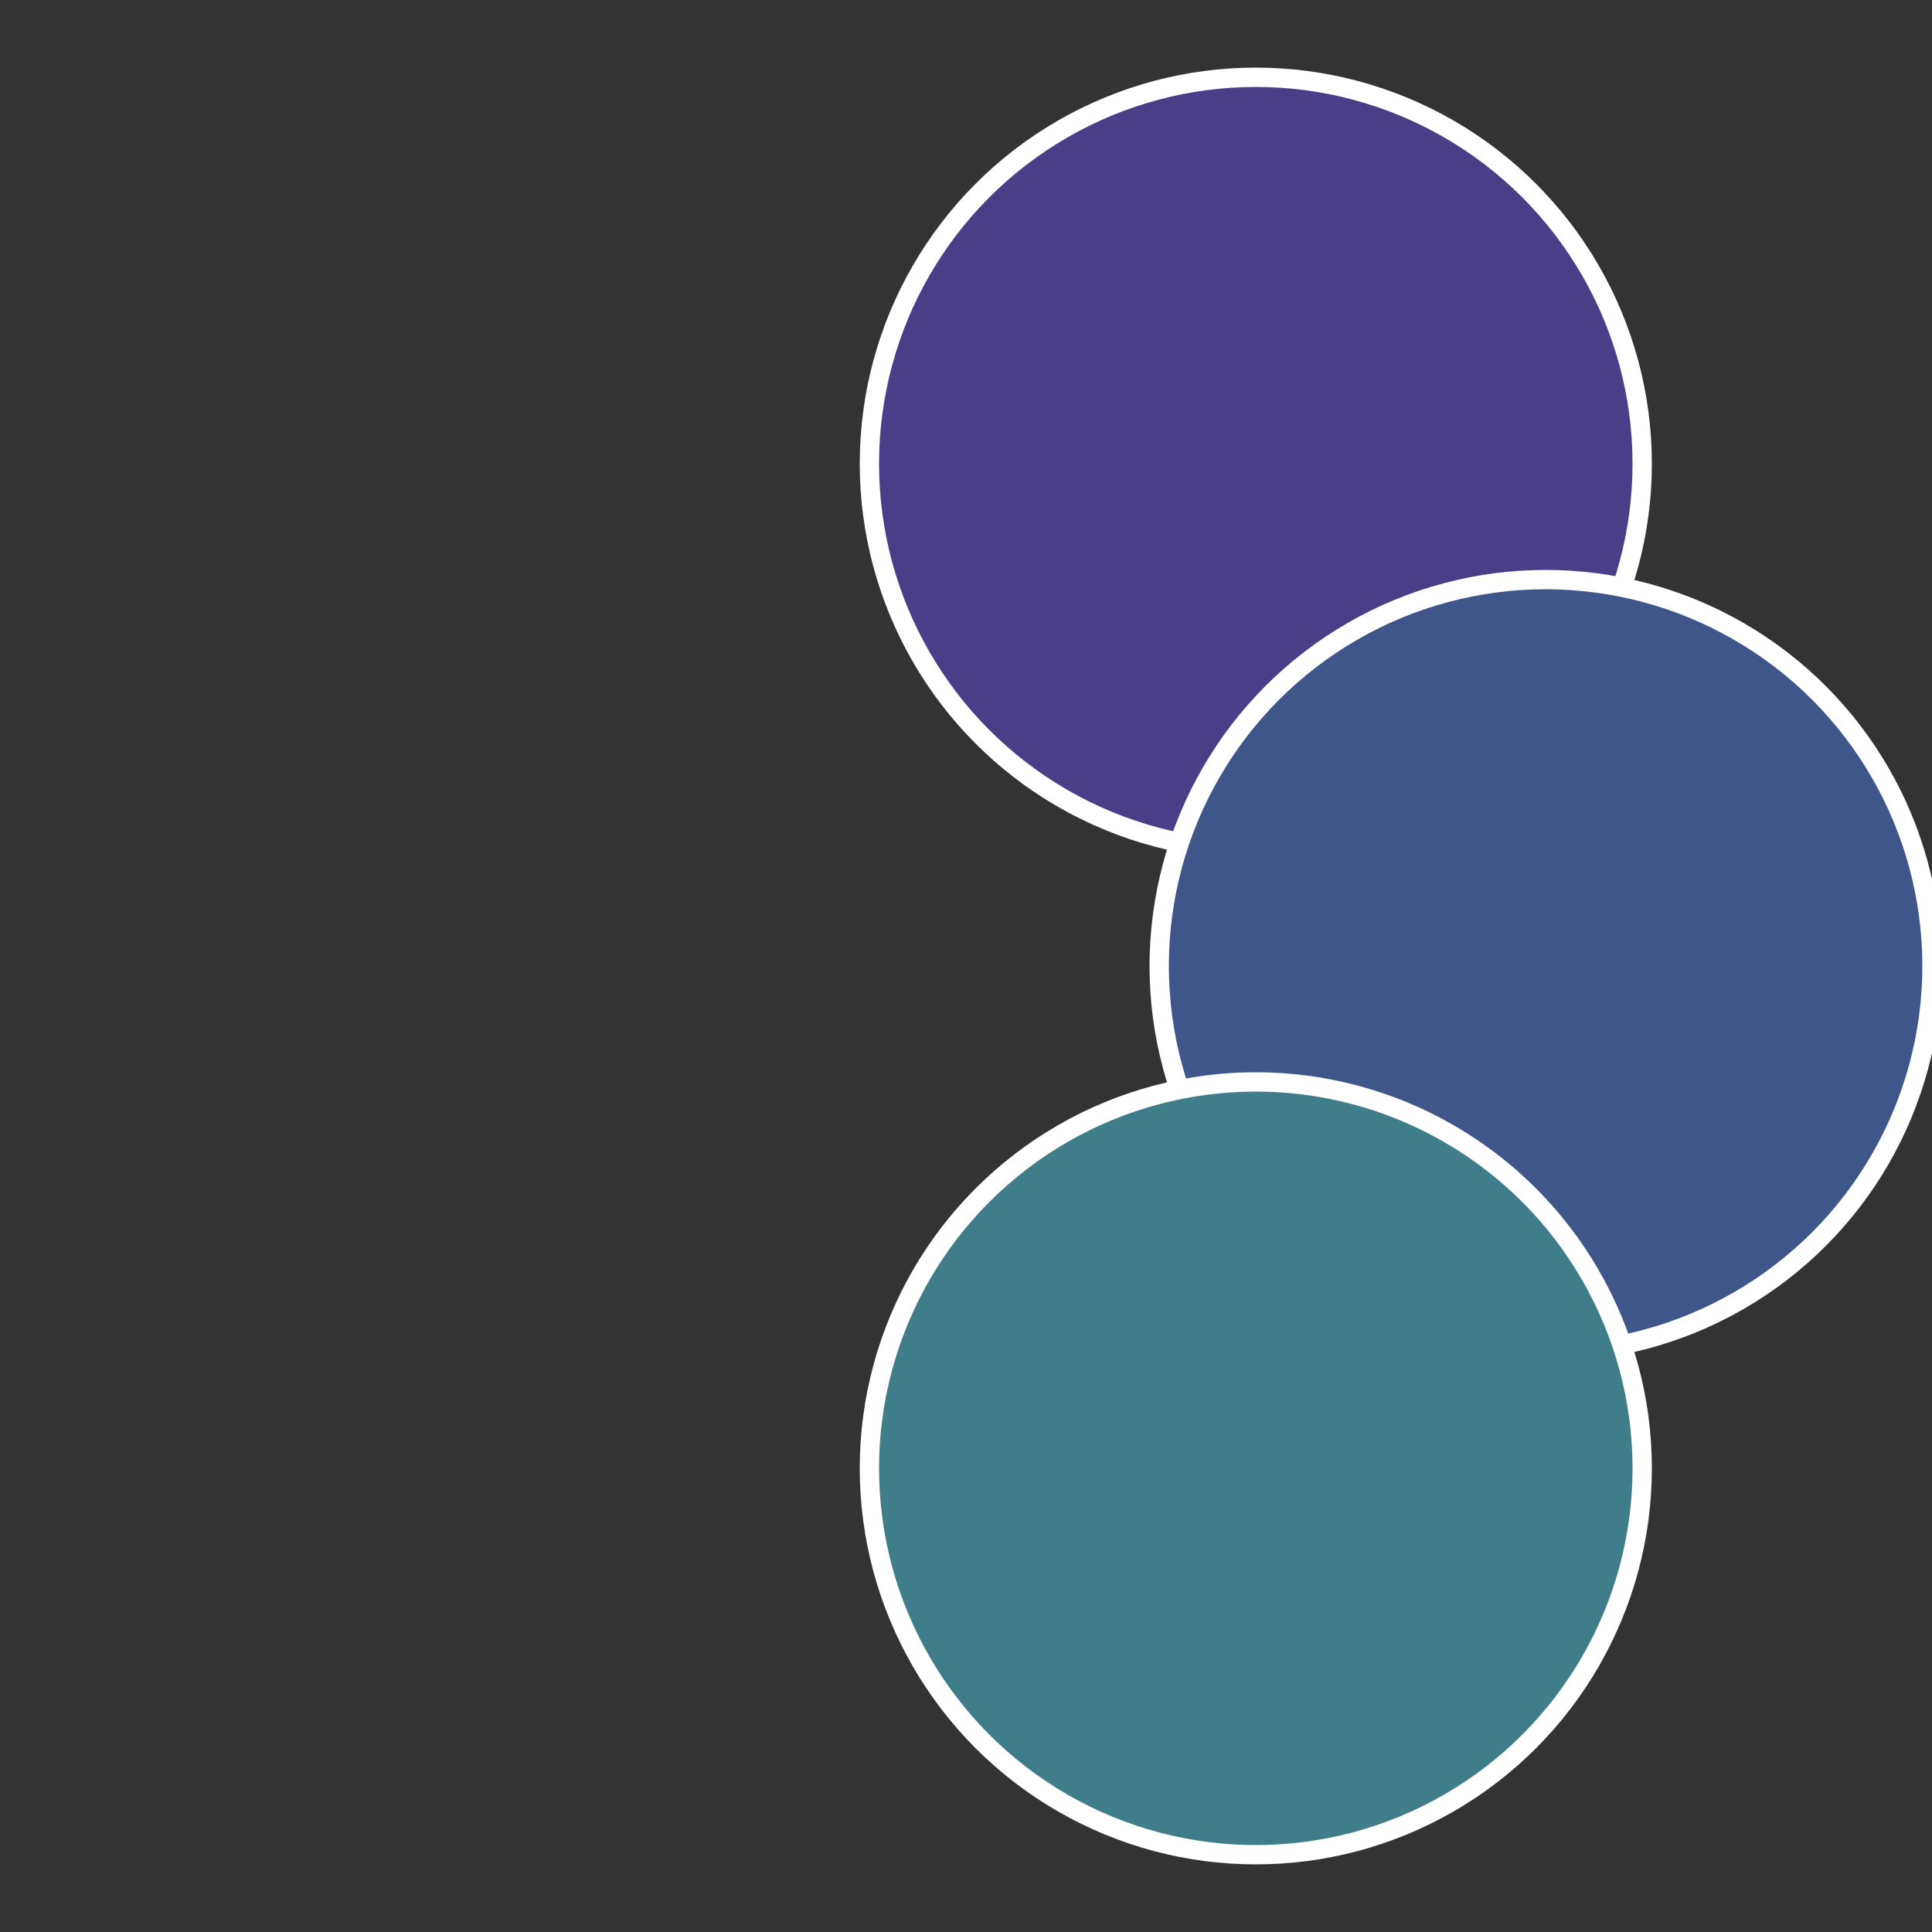 <?xml version="1.0" standalone="no"?>
<svg width="500" height="500" viewBox="-1 -1 2 2" xmlns="http://www.w3.org/2000/svg">
 
                <rect x="-1" y="-1" width="2" height="2" fill="#333333" stroke="none"/>
 
                <circle cx="0.3" cy="-0.52" r="0.4" fill="#4b3e89" stroke="#fff" stroke-width="1%" />
             
                <circle cx="0.6" cy="0" r="0.4" fill="#3e5689" stroke="#fff" stroke-width="1%" />
             
                <circle cx="0.3" cy="0.52" r="0.4" fill="#3e7d89" stroke="#fff" stroke-width="1%" />
            </svg>
